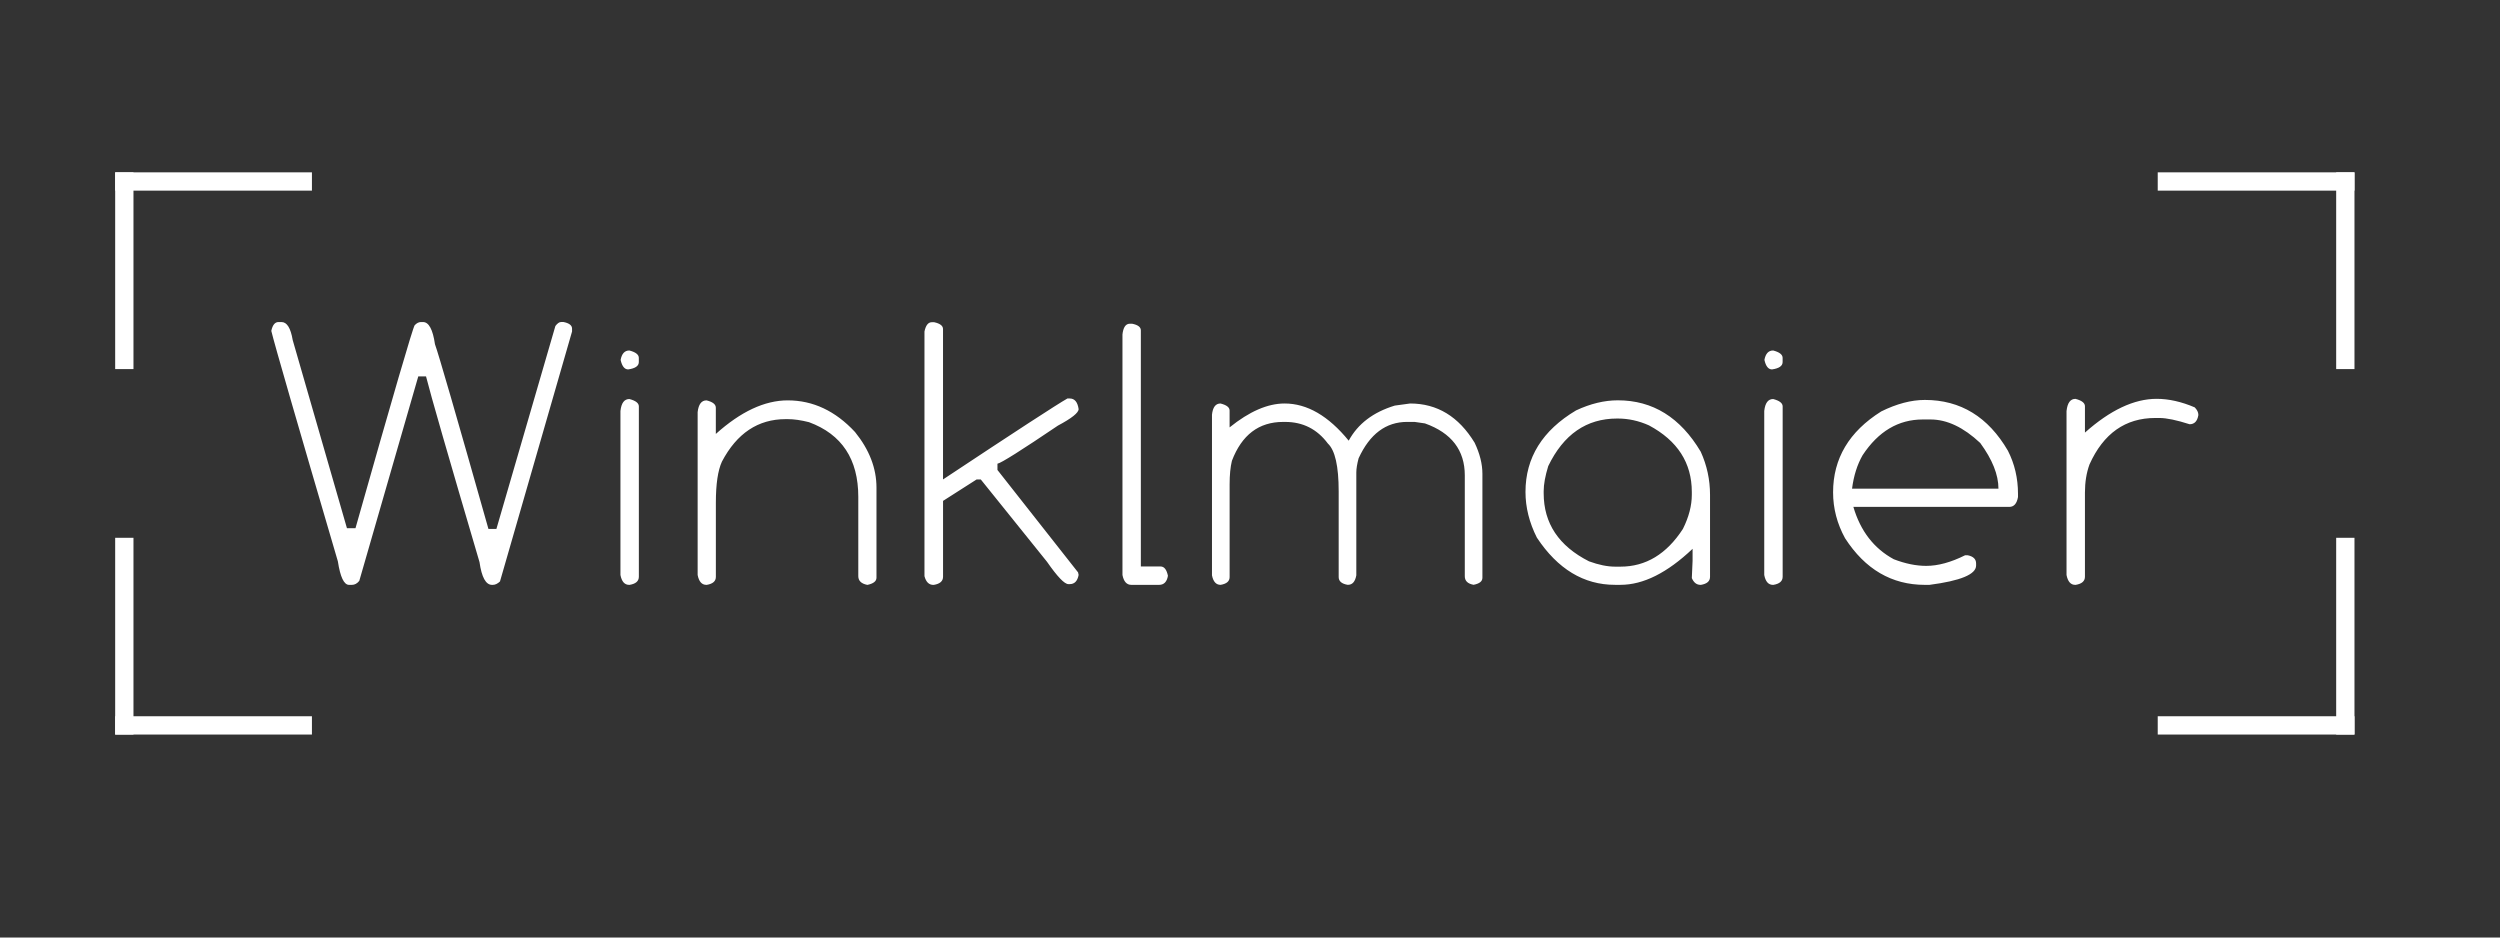 <?xml version="1.0" encoding="UTF-8"?>
<svg id="Ebene_1" data-name="Ebene 1" xmlns="http://www.w3.org/2000/svg" version="1.1" viewBox="0 0 907.09 340.16">
  <rect x="0" y="0" width="907.09" height="340.16" fill="#333333" stroke="none"/>
  <defs>
    <style>
      .cls-1 {
        stroke: #fff;
        stroke-linecap: square;
        stroke-miterlimit: 10;
        stroke-width: 6.64px;
      }

      .cls-1, .cls-2 {
        fill: #fff;
      }

      .cls-2 {
        stroke-width: 0px;
      }
    </style>
  </defs>
  <path class="cls-2" d="M98.44,120.07c1.19,4.95,9.24,32.82,24.15,83.61.87,5.69,2.22,8.53,4.06,8.53h1.03c1.01,0,1.9-.48,2.68-1.45l21.4-74.18h2.82c1.61,6.47,8.07,28.92,19.4,67.37.78,5.5,2.29,8.26,4.54,8.26h.28c.87,0,1.74-.41,2.61-1.24l26.15-90.69v-1.03c0-1.19-1.03-2-3.1-2.41h-.89c-.64,0-1.33.48-2.06,1.45l-21.4,73.63h-2.89c-11.65-41.19-18.12-63.54-19.4-67.02-.78-5.37-2.23-8.05-4.34-8.05h-.76c-.78,0-1.54.39-2.27,1.17-.73,1.1-7.89,25.64-21.47,73.63h-3.1l-19.68-68.26c-.73-4.36-2.09-6.54-4.06-6.54h-1.1c-1.28,0-2.16,1.08-2.61,3.23h0ZM225.19,130.6c.5,2.29,1.42,3.44,2.75,3.44,2.57-.37,3.85-1.26,3.85-2.68v-1.51c0-1.19-1.15-2.09-3.44-2.68-1.7,0-2.75,1.15-3.17,3.44h0ZM225.12,149.04v59.59c.46,2.39,1.51,3.58,3.17,3.58h.14c2.25-.37,3.37-1.35,3.37-2.96v-61.79c0-1.19-1.15-2.09-3.44-2.68-1.84,0-2.91,1.42-3.23,4.27h0ZM253.13,149.52v59.11c.46,2.39,1.51,3.58,3.17,3.58h.14c2.2-.37,3.3-1.33,3.3-2.89v-26.97c0-6.7.73-11.65,2.2-14.86,5.41-10.28,13.12-15.41,23.12-15.41h.76c2.25,0,4.82.37,7.71,1.1,11.93,4.4,17.89,13.44,17.89,27.11v28.76c0,1.7,1.1,2.75,3.3,3.17,2.2-.46,3.3-1.33,3.3-2.61v-32.69c0-7.02-2.59-13.74-7.78-20.16-7.11-7.66-15.25-11.49-24.43-11.49-8.35,0-17.04,4.06-26.08,12.18v-9.5c0-1.24-1.12-2.13-3.37-2.68h0c-1.84,0-2.91,1.42-3.23,4.27h0ZM335.43,120.35v88.7c.55,2.11,1.63,3.17,3.23,3.17h.14c2.25-.37,3.37-1.35,3.37-2.96v-27.52l12.18-7.78h1.51l24.02,29.86c3.76,5.41,6.35,8.12,7.78,8.12h.48c1.74,0,2.82-1.12,3.23-3.37v.07l-.21-.96-29.25-37.16v-2.27c1.33-.23,8.65-4.84,21.95-13.83,5-2.66,7.5-4.66,7.5-5.99-.37-2.57-1.45-3.85-3.23-3.85h-.83c-3.81,2.16-18.85,11.95-45.14,29.38v-54.57c0-1.19-1.08-2.02-3.23-2.48h-.83c-1.33,0-2.23,1.15-2.68,3.44h0ZM407.27,121.45v87.18c.46,2.39,1.54,3.58,3.23,3.58h10.05c1.79,0,2.87-1.12,3.23-3.37v.14c-.46-2.29-1.35-3.44-2.68-3.44h-7.16v-85.67c0-1.19-1.06-2-3.17-2.41h-.83c-1.51,0-2.41,1.33-2.68,3.99h0ZM439.75,150.55v58.21c.46,2.29,1.49,3.44,3.1,3.44h.07c2.16-.37,3.23-1.31,3.23-2.82v-33.58c0-3.49.28-6.35.83-8.6,3.58-9.4,9.77-14.11,18.58-14.11h.76c6.42,0,11.58,2.61,15.48,7.84,2.61,2.43,3.92,8.21,3.92,17.34v31.1c0,1.51,1.08,2.45,3.23,2.82h.14c1.61,0,2.61-1.15,3.03-3.44v-37.3c0-1.38.28-3.1.83-5.16,4.04-8.81,9.91-13.21,17.62-13.21h2.68l3.78.55c9.63,3.44,14.45,9.73,14.45,18.85v36.61c0,1.7,1.08,2.73,3.23,3.1h-.07c2.16-.41,3.23-1.26,3.23-2.55v-37.71c0-3.58-.94-7.34-2.82-11.29-5.78-9.5-13.58-14.24-23.4-14.24l-5.57.76c-7.84,2.39-13.42,6.63-16.72,12.73-7.34-8.99-15.09-13.49-23.26-13.49-6.15,0-12.8,2.89-19.96,8.67v-6.12c0-1.15-1.1-2-3.3-2.55-1.79,0-2.82,1.38-3.1,4.13h0ZM571.87,148.9c-12.25,7.29-18.37,17.16-18.37,29.59,0,5.6,1.38,11.12,4.13,16.58,7.57,11.42,17.02,17.13,28.35,17.13h2c8.26,0,16.97-4.36,26.15-13.07v4.34l-.28,6.4v-.14c.69,1.65,1.74,2.48,3.17,2.48h.14c2.2-.37,3.3-1.33,3.3-2.89v-29.8c0-5.46-1.12-10.67-3.37-15.62-7.39-12.43-17.41-18.65-30.07-18.65-4.91,0-9.96,1.22-15.14,3.65h0ZM561.75,169.13c5.55-11.51,13.88-17.27,24.98-17.27h.28c3.85,0,7.61.83,11.29,2.48,10.37,5.55,15.55,13.6,15.55,24.15v1.03c0,3.95-1.08,8.07-3.23,12.39-5.92,9.13-13.46,13.69-22.64,13.69h-2c-2.75,0-5.9-.64-9.43-1.93-10.96-5.55-16.45-13.78-16.45-24.7v-.76c0-2.48.55-5.5,1.65-9.08h0ZM640.2,130.6c.5,2.29,1.42,3.44,2.75,3.44,2.57-.37,3.85-1.26,3.85-2.68v-1.51c0-1.19-1.15-2.09-3.44-2.68-1.7,0-2.75,1.15-3.17,3.44h0ZM640.13,149.04v59.59c.46,2.39,1.51,3.58,3.17,3.58h.14c2.25-.37,3.37-1.35,3.37-2.96v-61.79c0-1.19-1.15-2.09-3.44-2.68-1.84,0-2.91,1.42-3.23,4.27h0ZM682.52,149.32c-11.61,7.29-17.41,17.07-17.41,29.31,0,5.83,1.45,11.38,4.34,16.65,7.29,11.29,16.95,16.93,28.97,16.93h1.65c11.29-1.47,16.93-3.81,16.93-7.02v-.76c0-1.56-1.01-2.55-3.03-2.96h-.96c-5.14,2.57-9.84,3.85-14.11,3.85-3.67,0-7.59-.8-11.77-2.41-7.2-3.9-12.09-10.23-14.66-18.99h56.56c1.7,0,2.75-1.19,3.17-3.58v-1.17c0-5.64-1.22-10.85-3.65-15.62-7.16-12.29-17.2-18.44-30.14-18.44-4.95,0-10.25,1.4-15.9,4.2h0ZM675.84,165.14c5.69-8.62,12.96-12.94,21.81-12.94h2.82c5.96,0,11.97,2.84,18.03,8.53,4.4,6.01,6.61,11.54,6.61,16.58h-53.12c.6-4.68,1.88-8.74,3.85-12.18h0ZM749.81,149.04v59.59c.46,2.39,1.51,3.58,3.17,3.58h.14c2.25-.37,3.37-1.35,3.37-2.96v-30.55c0-3.76.55-7.16,1.65-10.18,5.05-11.24,13.01-16.86,23.88-16.86h1.51c2.57,0,6.22.76,10.94,2.27,1.74,0,2.8-1.1,3.17-3.3v-.14c0-.87-.44-1.77-1.31-2.68-4.82-2.06-9.43-3.1-13.83-3.1-8.17,0-16.84,4.08-26.01,12.25v-9.56c0-1.19-1.15-2.09-3.44-2.68h0c-1.84,0-2.91,1.45-3.23,4.34h0Z"/>
  <line class="cls-1" x1="45.11" y1="65.85" x2="45.11" y2="130.6"/>
  <line class="cls-1" x1="45.11" y1="65.85" x2="109.86" y2="65.85"/>
  <line class="cls-1" x1="45.11" y1="263.2" x2="109.86" y2="263.2"/>
  <line class="cls-1" x1="45.11" y1="263.2" x2="45.11" y2="198.45"/>
  <line class="cls-1" x1="850.97" y1="65.85" x2="786.22" y2="65.85"/>
  <line class="cls-1" x1="850.97" y1="65.85" x2="850.97" y2="130.6"/>
  <line class="cls-1" x1="850.97" y1="263.2" x2="850.97" y2="198.45"/>
  <line class="cls-1" x1="850.97" y1="263.2" x2="786.22" y2="263.2"/>
</svg>